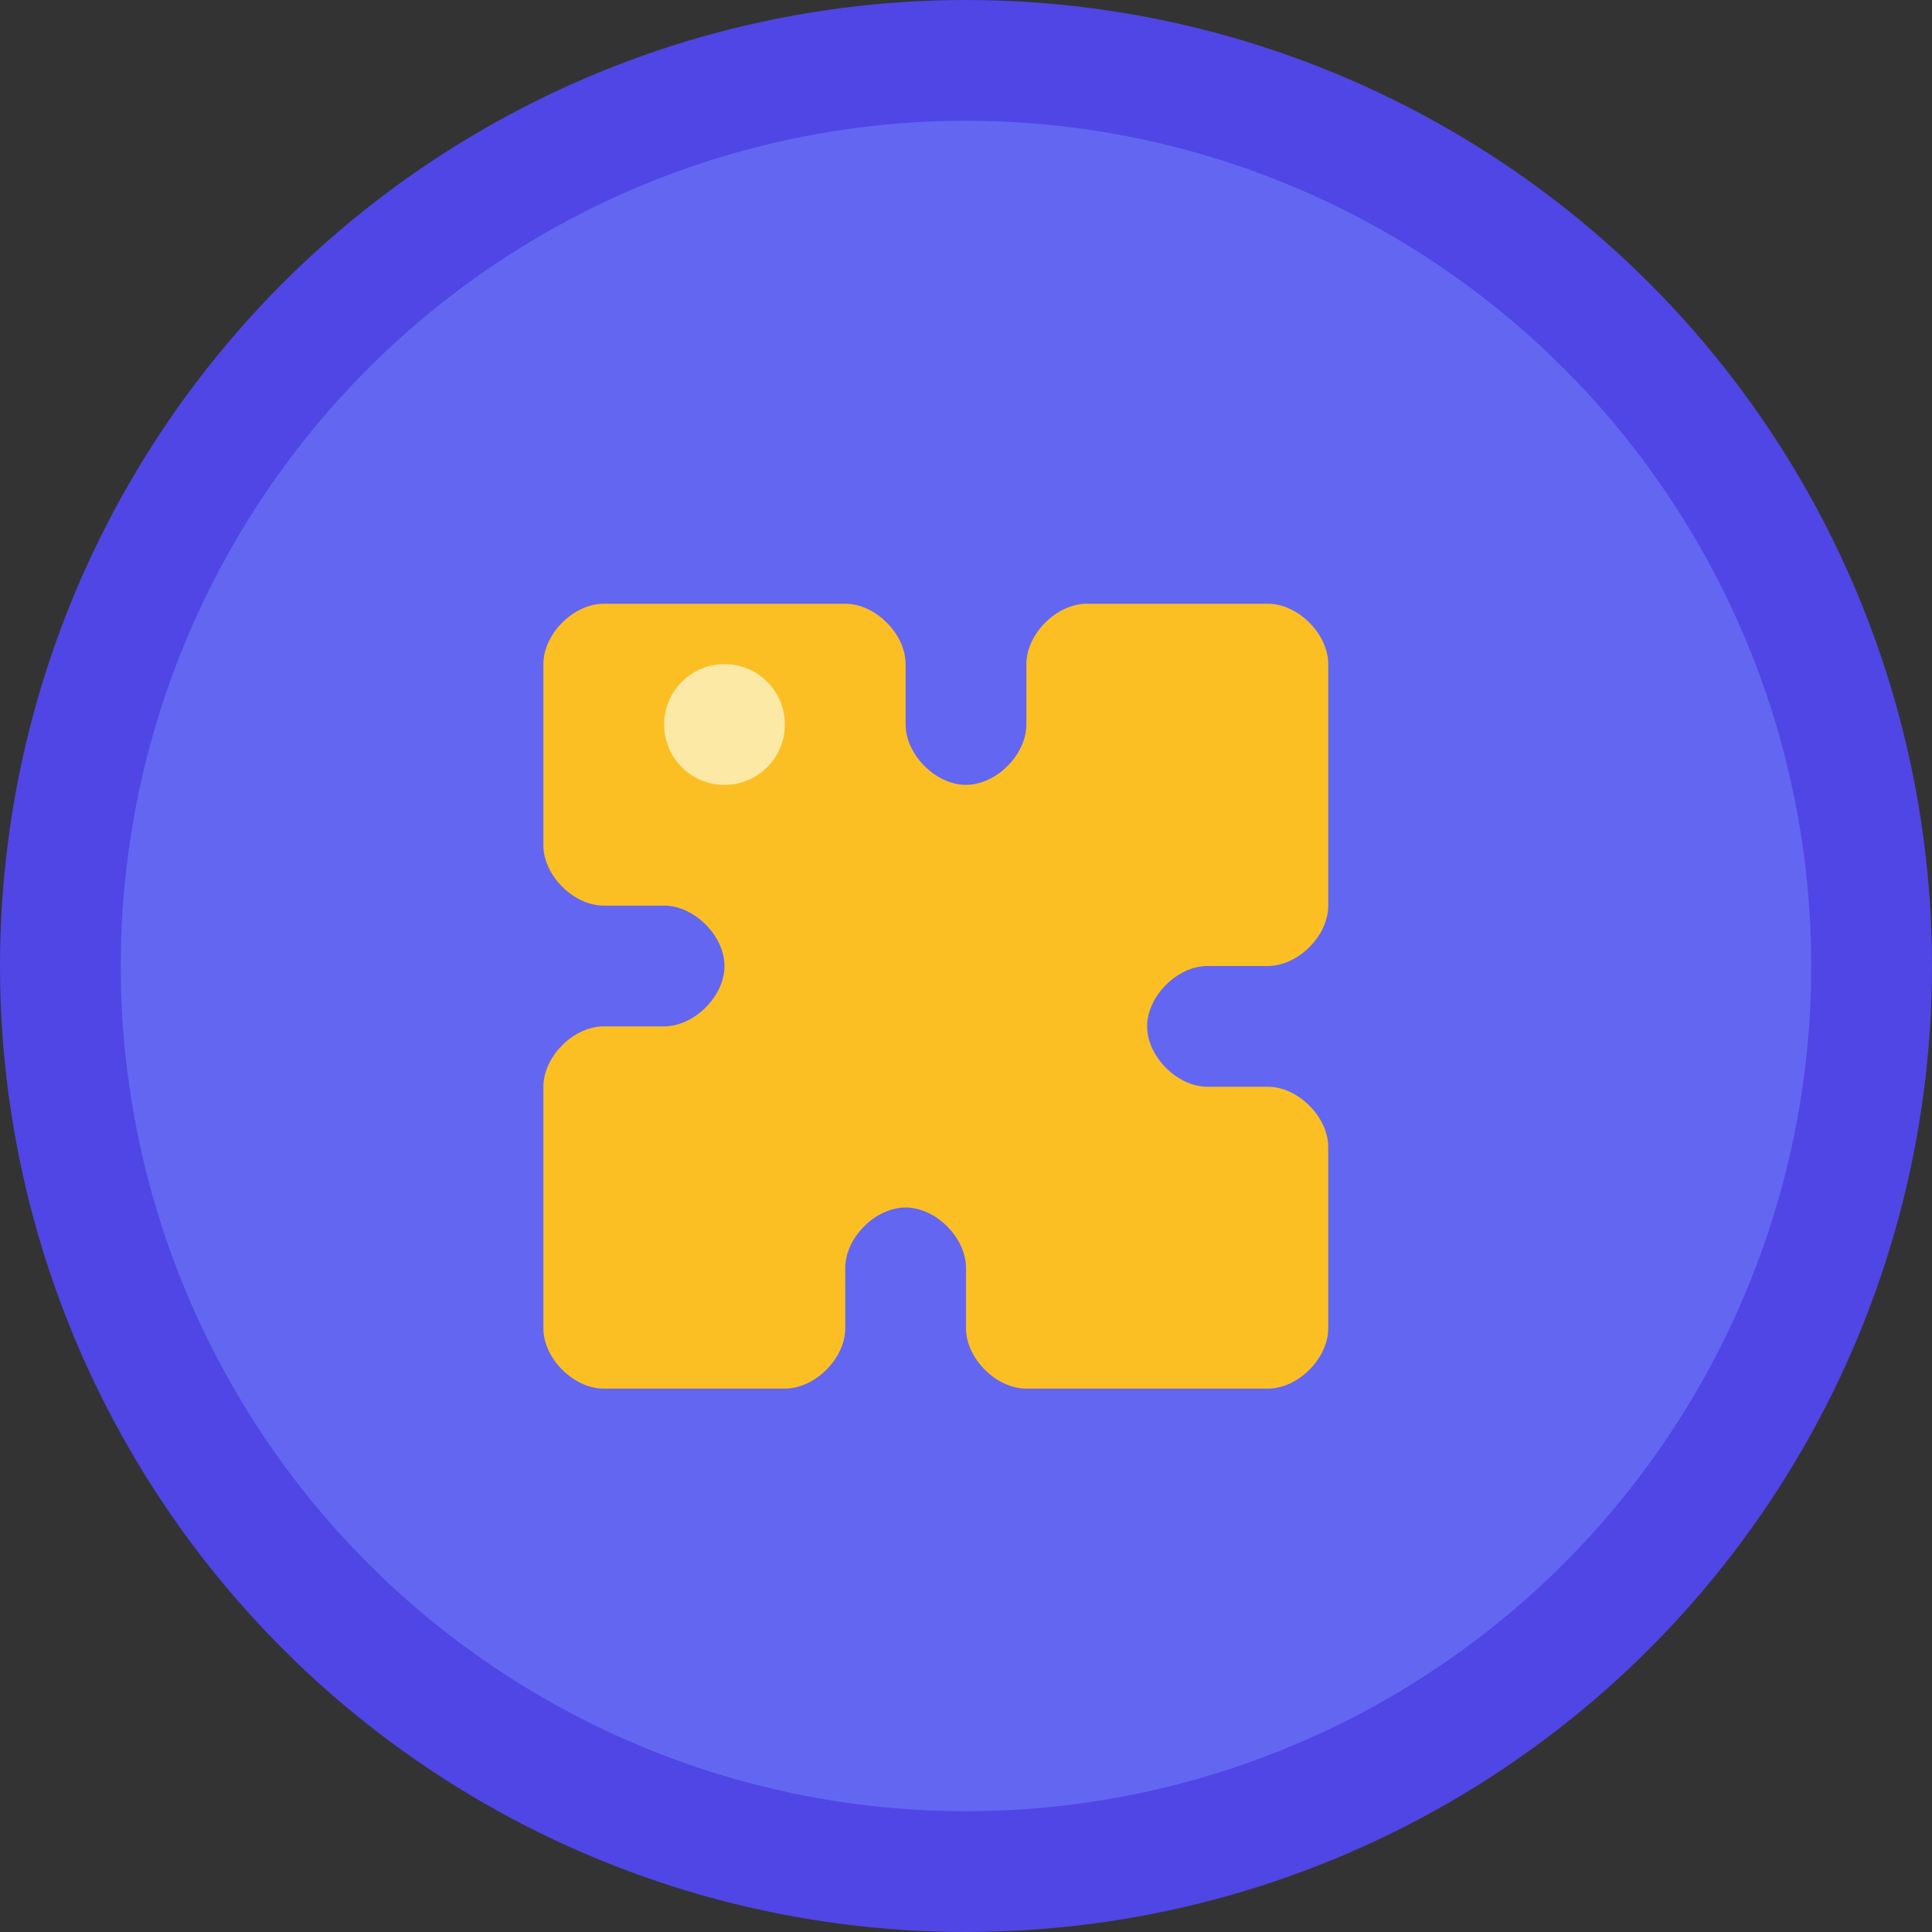 <svg width="32" height="32" viewBox="0 0 32 32" xmlns="http://www.w3.org/2000/svg">
  <rect x="0" y="0" width="32" height="32" fill="#333333" stroke="none"/>
  <!-- Background circle -->
  <circle cx="16" cy="16" r="15" fill="#6366f1" stroke="#4f46e5" stroke-width="2"/>
  
  <!-- Puzzle piece -->
  <path d="M10 10h4c0.5 0 1 0.5 1 1v1c0 0.5 0.5 1 1 1s1-0.5 1-1v-1c0-0.5 0.5-1 1-1h3c0.5 0 1 0.5 1 1v4c0 0.5-0.5 1-1 1h-1c-0.5 0-1 0.5-1 1s0.5 1 1 1h1c0.5 0 1 0.5 1 1v3c0 0.5-0.5 1-1 1h-4c-0.5 0-1-0.5-1-1v-1c0-0.5-0.5-1-1-1s-1 0.5-1 1v1c0 0.5-0.5 1-1 1h-3c-0.5 0-1-0.5-1-1v-4c0-0.5 0.5-1 1-1h1c0.5 0 1-0.5 1-1s-0.5-1-1-1h-1c-0.5 0-1-0.5-1-1v-3c0-0.5 0.5-1 1-1z" fill="#fbbf24"/>
  
  <!-- Highlight -->
  <circle cx="12" cy="12" r="1" fill="#fef3c7" opacity="0.8"/>
</svg>